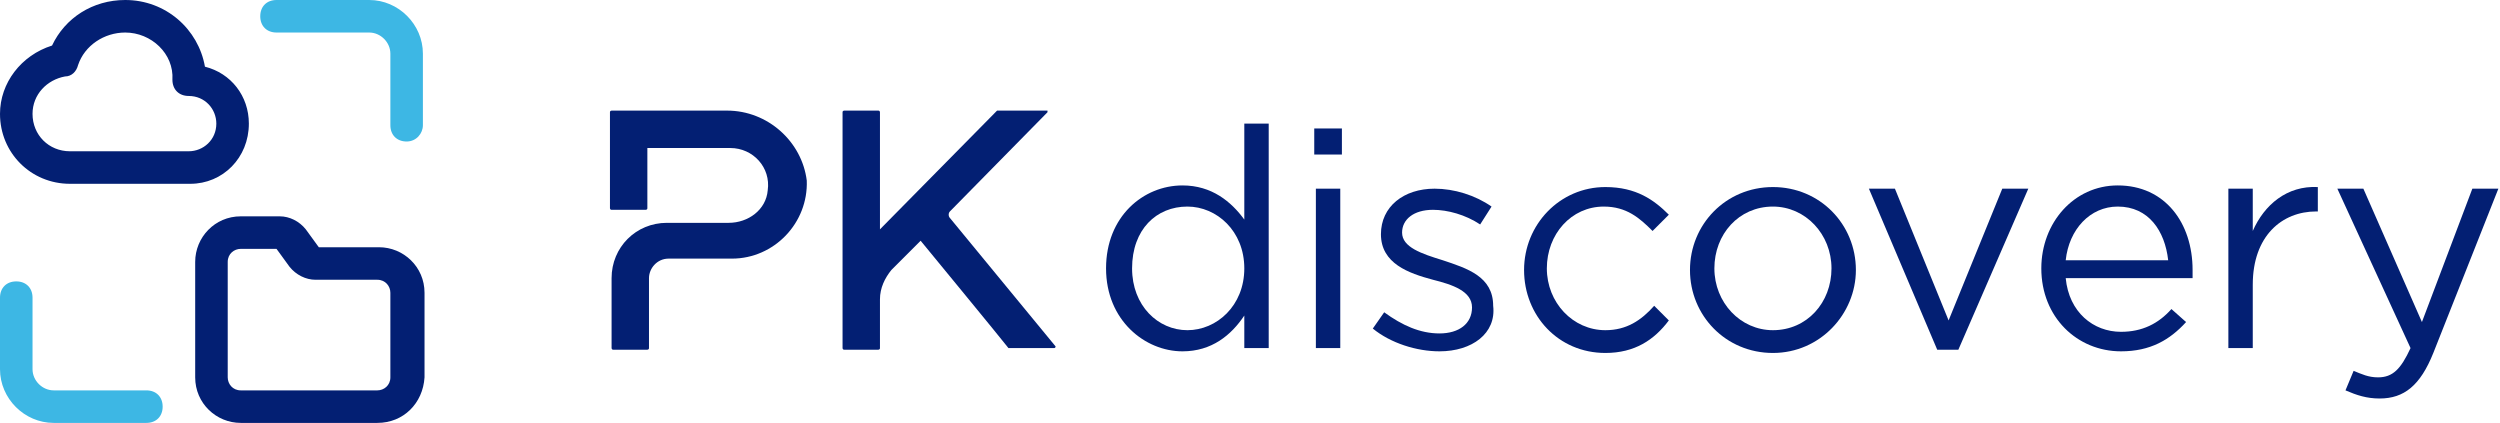 <?xml version="1.0" encoding="utf-8"?>
<!-- Generator: Adobe Illustrator 24.1.0, SVG Export Plug-In . SVG Version: 6.00 Build 0)  -->
<svg version="1.1" id="Layer_1" xmlns="http://www.w3.org/2000/svg" xmlns:xlink="http://www.w3.org/1999/xlink" x="0px" y="0px"
	 viewBox="0 0 153.7 26" style="enable-background:new 0 0 153.7 26;" xml:space="preserve">
<style type="text/css">
	.st0{fill:#031F73;}
	.st1{fill:none;}
	.st2{fill:#3DB7E4;}
</style>
<g>
	<g>
		<g>
			<path class="st0" d="M58.4,13.4c-0.1-0.1-0.1-0.3,0-0.4l6-6.1c0,0,0-0.1,0-0.1h-3.1c0,0,0,0,0,0l-7.2,7.3V6.9c0,0,0-0.1-0.1-0.1
				h-2.1c0,0-0.1,0-0.1,0.1v14.5c0,0,0,0.1,0.1,0.1H54c0,0,0.1,0,0.1-0.1v-3c0-0.7,0.3-1.3,0.7-1.8l1.8-1.8c0,0,5.1,6.2,5.4,6.6
				c0,0,0,0,0,0c0.3,0,2.2,0,2.8,0c0.1,0,0.1-0.1,0.1-0.1L58.4,13.4z"/>
		</g>
		<g>
			<path class="st0" d="M44.7,6.8h-7.1c0,0-0.1,0-0.1,0.1v5.9c0,0,0,0.1,0.1,0.1h2.1c0,0,0.1,0,0.1-0.1V9.1h5.1
				c1.4,0,2.5,1.2,2.3,2.6c-0.1,1.2-1.2,2-2.4,2H41c-1.9,0-3.4,1.5-3.4,3.4l0,4.3c0,0,0,0.1,0.1,0.1h2.1c0,0,0.1,0,0.1-0.1l0-4.3
				c0-0.6,0.5-1.2,1.2-1.2h3.9c2.6,0,4.7-2.2,4.6-4.8C49.3,8.7,47.2,6.8,44.7,6.8z"/>
		</g>
	</g>
	<g>
		<g>
			<g>
				<g>
					<g>
						<g>
							<path class="st0" d="M76.5,21.4v-2c-0.8,1.2-2,2.2-3.8,2.2c-2.3,0-4.7-1.9-4.7-5.1c0-3.2,2.3-5.1,4.7-5.1c1.8,0,3,1,3.8,2.1
								V7.6h1.5v13.8H76.5z M73,12.7c-1.9,0-3.4,1.4-3.4,3.8c0,2.3,1.6,3.8,3.4,3.8c1.8,0,3.5-1.5,3.5-3.8
								C76.5,14.2,74.8,12.7,73,12.7z"/>
						</g>
						<g>
							<path class="st0" d="M80.8,9.5V7.9h1.7v1.6H80.8z M80.9,21.4v-9.8h1.5v9.8H80.9z"/>
						</g>
						<g>
							<path class="st0" d="M88.5,21.6c-1.4,0-3-0.5-4.1-1.4l0.7-1c1.1,0.8,2.2,1.3,3.4,1.3c1.2,0,2-0.6,2-1.6v0
								c0-1-1.2-1.4-2.4-1.7c-1.5-0.4-3.2-1-3.2-2.8v0c0-1.7,1.4-2.8,3.3-2.8c1.2,0,2.5,0.4,3.5,1.1l-0.7,1.1
								c-0.9-0.6-2-0.9-2.9-0.9c-1.2,0-1.9,0.6-1.9,1.4v0c0,0.9,1.2,1.3,2.5,1.7c1.5,0.5,3.1,1,3.1,2.8v0
								C92,20.5,90.5,21.6,88.5,21.6z"/>
						</g>
						<g>
							<path class="st0" d="M98.7,21.7c-2.9,0-5-2.3-5-5.1c0-2.8,2.2-5.1,5-5.1c1.9,0,3,0.8,3.9,1.7l-1,1c-0.8-0.8-1.6-1.5-3-1.5
								c-2,0-3.5,1.7-3.5,3.8c0,2.1,1.6,3.8,3.6,3.8c1.3,0,2.2-0.6,3-1.5l0.9,0.9C101.7,20.9,100.5,21.7,98.7,21.7z"/>
						</g>
						<g>
							<path class="st0" d="M109,21.7c-2.9,0-5.1-2.3-5.1-5.1c0-2.8,2.2-5.1,5.1-5.1c2.9,0,5.1,2.3,5.1,5.1
								C114.1,19.3,111.9,21.7,109,21.7z M109,12.7c-2.1,0-3.6,1.7-3.6,3.8c0,2.1,1.6,3.8,3.6,3.8c2.1,0,3.6-1.7,3.6-3.8
								C112.6,14.4,111,12.7,109,12.7z"/>
						</g>
						<g>
							<path class="st0" d="M123.1,11.6h1.6l-4.3,9.9h-1.3l-4.2-9.9h1.6l3.3,8.1L123.1,11.6z"/>
						</g>
						<g>
							<path class="st0" d="M130.4,20.4c1.3,0,2.3-0.5,3.1-1.4l0.9,0.8c-1,1.1-2.2,1.8-4,1.8c-2.7,0-4.9-2.1-4.9-5.1
								c0-2.8,2-5.1,4.7-5.1c2.9,0,4.6,2.3,4.6,5.2c0,0.1,0,0.3,0,0.5H127C127.2,19.2,128.7,20.4,130.4,20.4z M133.3,16
								c-0.2-1.8-1.2-3.3-3.1-3.3c-1.7,0-3,1.4-3.2,3.3H133.3z"/>
						</g>
						<g>
							<path class="st0" d="M138.5,21.4H137v-9.8h1.5v2.6c0.7-1.6,2.1-2.8,4-2.7V13h-0.1c-2.1,0-3.9,1.5-3.9,4.5V21.4z"/>
						</g>
						<g>
							<path class="st0" d="M149.6,21.7c-0.8,2-1.8,2.8-3.3,2.8c-0.8,0-1.4-0.2-2.1-0.5l0.5-1.2c0.5,0.2,0.9,0.4,1.5,0.4
								c0.9,0,1.4-0.5,2-1.8l-4.5-9.8h1.6l3.6,8.2l3.1-8.2h1.6L149.6,21.7z"/>
						</g>
					</g>
				</g>
			</g>
		</g>
		<g>
			<g>
				<path class="st1" d="M-3-3h32v32H-3V-3z"/>
			</g>
			<g>
				<g>
					<g>
						<path class="st2" d="M25,8.7c-0.6,0-1-0.4-1-1V3.3C24,2.6,23.4,2,22.7,2H17c-0.6,0-1-0.4-1-1c0-0.6,0.4-1,1-1h5.7
							C24.5,0,26,1.5,26,3.3v4.4C26,8.2,25.6,8.7,25,8.7z"/>
					</g>
				</g>
				<g>
					<path class="st2" d="M9,26H3.3C1.5,26,0,24.5,0,22.7v-4.4c0-0.6,0.4-1,1-1c0.6,0,1,0.4,1,1v4.4C2,23.4,2.6,24,3.3,24H9
						c0.6,0,1,0.4,1,1C10,25.6,9.6,26,9,26z"/>
				</g>
				<g>
					<path class="st0" d="M23.2,26h-8.4c-1.5,0-2.8-1.2-2.8-2.8v-7.1c0-1.5,1.2-2.8,2.8-2.8h2.4c0.6,0,1.2,0.3,1.6,0.8l0.8,1.1h3.7
						c1.5,0,2.8,1.2,2.8,2.8v5.2C26,24.8,24.8,26,23.2,26z M14.8,15.3c-0.4,0-0.8,0.3-0.8,0.8v7.1c0,0.4,0.3,0.8,0.8,0.8h8.4
						c0.4,0,0.8-0.3,0.8-0.8v-5.2c0-0.4-0.3-0.8-0.8-0.8h-3.8c-0.6,0-1.2-0.3-1.6-0.8l-0.8-1.1H14.8z"/>
				</g>
				<g>
					<g>
						<path class="st0" d="M11.7,11.3H4.3C1.9,11.3,0,9.4,0,7c0-1.9,1.3-3.6,3.2-4.2C4,1.1,5.7,0,7.7,0c2.5,0,4.5,1.8,4.9,4.1
							c1.6,0.4,2.7,1.8,2.7,3.5C15.3,9.7,13.7,11.3,11.7,11.3z M7.7,2C6.4,2,5.2,2.8,4.8,4C4.7,4.4,4.4,4.7,4,4.7C2.9,4.9,2,5.8,2,7
							c0,1.3,1,2.3,2.3,2.3h7.3c0.9,0,1.7-0.7,1.7-1.7c0-0.9-0.7-1.7-1.7-1.7c-0.6,0-1-0.4-1-1C10.7,3.3,9.3,2,7.7,2z M3.9,3.7
							L3.9,3.7L3.9,3.7z"/>
					</g>
				</g>
			</g>
		</g>
	</g>
</g>
</svg>
